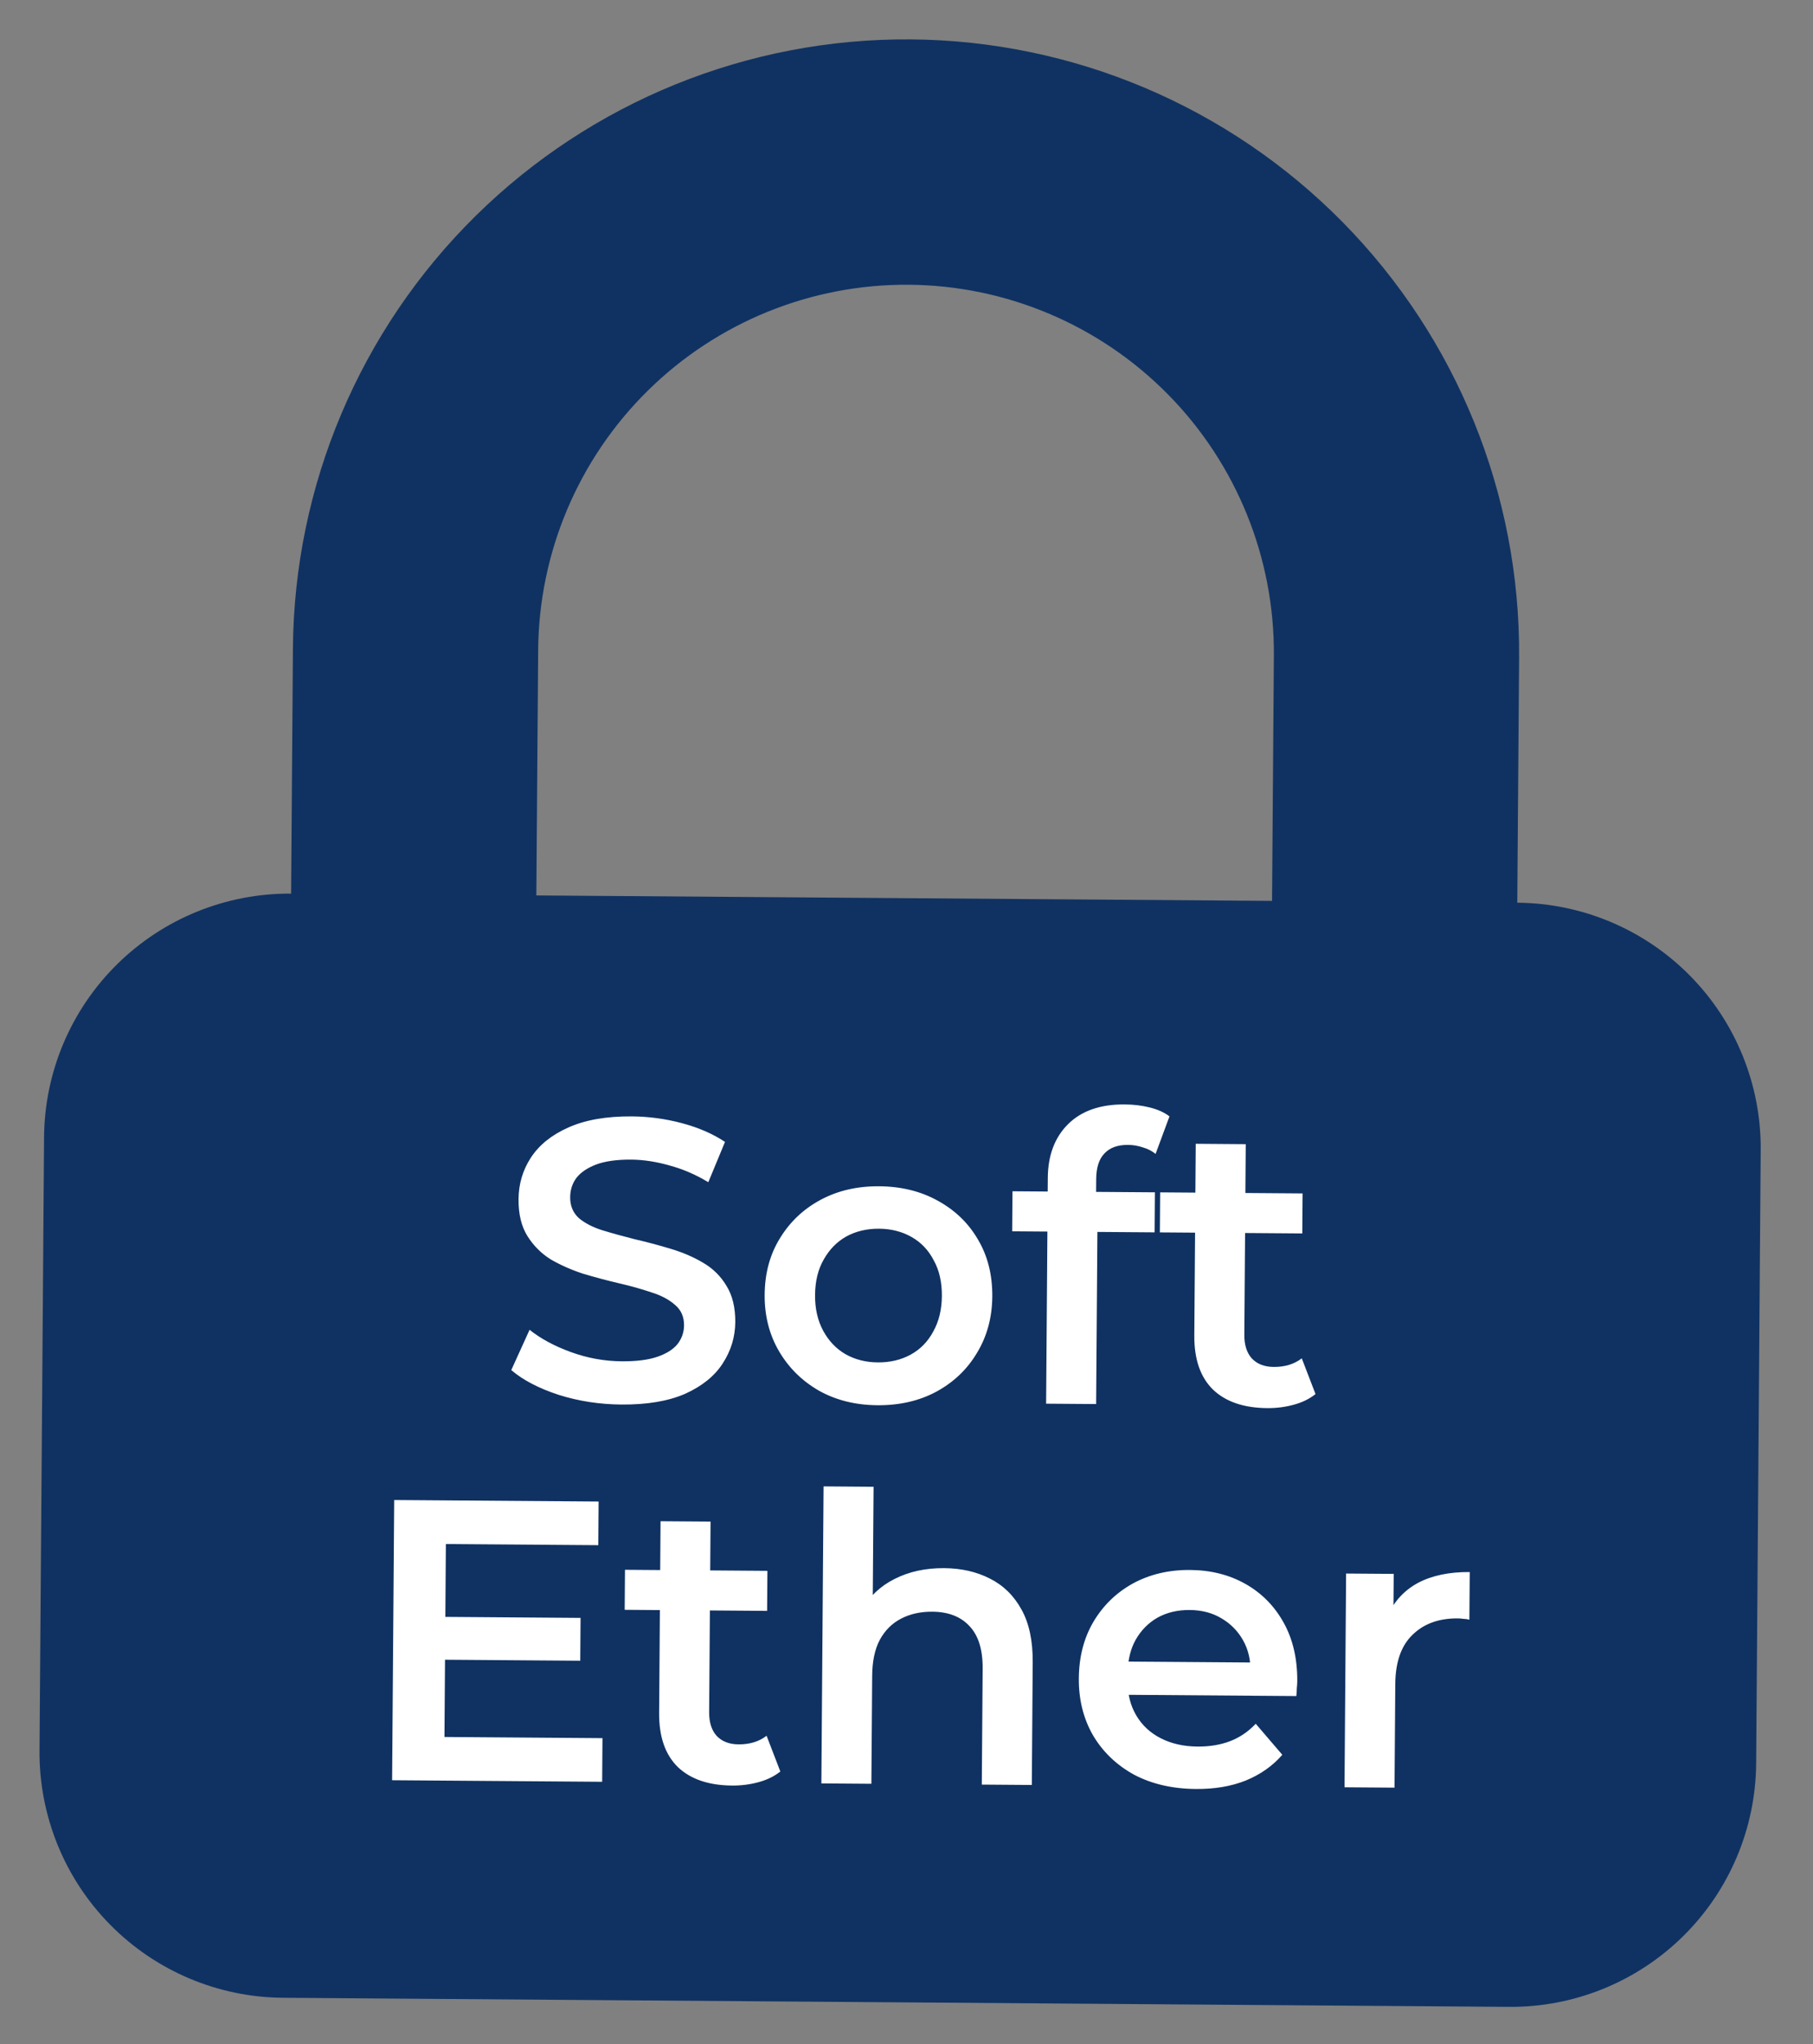 <svg width="197" height="222" viewBox="0 0 197 222" fill="none" xmlns="http://www.w3.org/2000/svg">
<rect x="0" y="0" width="197" height="222" fill="#808080" stroke="none"/>
<path fill-rule="evenodd" clip-rule="evenodd" d="M31.632 97.048L31.829 70.401C31.96 52.733 39.104 35.84 51.69 23.44C64.276 11.039 81.272 4.146 98.941 4.277C116.609 4.408 133.501 11.552 145.902 24.137C158.303 36.723 165.196 53.72 165.065 71.388L164.867 98.035C171.935 98.087 178.692 100.945 183.652 105.979C188.612 111.013 191.37 117.812 191.317 124.879L190.824 191.497C190.771 198.564 187.914 205.321 182.88 210.281C177.845 215.242 171.047 217.999 163.979 217.947L30.744 216.96C23.677 216.907 16.92 214.05 11.96 209.015C6.999 203.981 4.242 197.183 4.294 190.115L4.788 123.498C4.84 116.43 7.698 109.673 12.732 104.713C17.766 99.753 24.565 96.996 31.632 97.048V97.048ZM138.418 71.19L138.22 97.837L58.279 97.245L58.477 70.598C58.555 59.997 62.842 49.862 70.393 42.422C77.944 34.981 88.142 30.845 98.743 30.924C109.344 31.002 119.48 35.289 126.92 42.84C134.36 50.392 138.496 60.59 138.418 71.19V71.19Z" fill="#103262"/>
<path d="M67.526 152.534C65.149 152.516 62.877 152.166 60.708 151.483C58.54 150.772 56.822 149.875 55.555 148.793L57.543 144.417C58.753 145.383 60.255 146.191 62.047 146.842C63.839 147.492 65.677 147.825 67.56 147.839C69.154 147.851 70.445 147.686 71.433 147.346C72.421 147.005 73.149 146.547 73.617 145.971C74.085 145.366 74.322 144.686 74.328 143.933C74.335 143.005 74.007 142.264 73.344 141.708C72.682 141.124 71.816 140.668 70.746 140.341C69.705 139.986 68.534 139.658 67.232 139.359C65.959 139.06 64.672 138.717 63.37 138.33C62.098 137.915 60.928 137.399 59.861 136.783C58.822 136.138 57.973 135.291 57.314 134.243C56.656 133.194 56.332 131.859 56.344 130.236C56.356 128.584 56.802 127.08 57.682 125.724C58.59 124.34 59.946 123.249 61.749 122.451C63.581 121.624 65.888 121.22 68.67 121.241C70.496 121.255 72.306 121.5 74.099 121.977C75.892 122.454 77.453 123.132 78.779 124.011L76.964 128.389C75.608 127.567 74.207 126.963 72.761 126.575C71.315 126.159 69.925 125.946 68.592 125.936C67.027 125.924 65.751 126.103 64.762 126.472C63.803 126.842 63.09 127.33 62.621 127.935C62.182 128.54 61.96 129.234 61.954 130.017C61.947 130.944 62.26 131.7 62.894 132.284C63.556 132.84 64.408 133.281 65.449 133.607C66.519 133.934 67.704 134.262 69.006 134.59C70.308 134.889 71.595 135.232 72.868 135.619C74.169 136.005 75.339 136.506 76.378 137.123C77.446 137.739 78.295 138.571 78.924 139.619C79.583 140.668 79.907 141.989 79.895 143.583C79.883 145.206 79.423 146.709 78.514 148.094C77.634 149.449 76.279 150.541 74.447 151.368C72.615 152.166 70.308 152.554 67.526 152.534ZM95.344 152.609C92.968 152.592 90.856 152.069 89.009 151.041C87.162 149.984 85.709 148.553 84.65 146.748C83.591 144.943 83.07 142.896 83.087 140.607C83.104 138.288 83.655 136.249 84.74 134.489C85.826 132.7 87.3 131.306 89.162 130.305C91.025 129.304 93.144 128.813 95.52 128.83C97.926 128.848 100.052 129.371 101.899 130.399C103.776 131.428 105.229 132.83 106.259 134.605C107.318 136.381 107.839 138.442 107.822 140.79C107.805 143.079 107.253 145.119 106.168 146.907C105.111 148.697 103.637 150.106 101.746 151.135C99.883 152.136 97.75 152.627 95.344 152.609ZM95.379 147.958C96.712 147.968 97.902 147.687 98.95 147.115C99.997 146.543 100.815 145.709 101.403 144.612C102.02 143.515 102.333 142.227 102.344 140.749C102.355 139.242 102.061 137.95 101.46 136.874C100.889 135.768 100.083 134.922 99.044 134.334C98.005 133.747 96.834 133.448 95.53 133.439C94.197 133.429 93.006 133.71 91.959 134.282C90.94 134.854 90.122 135.688 89.505 136.785C88.889 137.853 88.575 139.14 88.564 140.647C88.553 142.125 88.848 143.417 89.448 144.523C90.049 145.629 90.854 146.475 91.864 147.062C92.903 147.65 94.075 147.948 95.379 147.958ZM113.671 152.441L113.853 127.923C113.871 125.488 114.595 123.552 116.026 122.114C117.486 120.646 119.549 119.922 122.215 119.942C123.171 119.949 124.069 120.057 124.908 120.266C125.776 120.476 126.498 120.8 127.075 121.239L125.566 125.314C125.163 124.992 124.701 124.757 124.18 124.608C123.66 124.431 123.124 124.34 122.574 124.336C121.444 124.327 120.586 124.64 120.002 125.273C119.418 125.877 119.121 126.803 119.112 128.049L119.093 130.657L119.248 133.093L119.105 152.481L113.671 152.441ZM109.984 133.72L110.016 129.373L125.492 129.487L125.46 133.834L109.984 133.72ZM137.714 152.923C135.164 152.904 133.198 152.238 131.817 150.923C130.436 149.58 129.755 147.618 129.774 145.039L129.928 124.216L135.362 124.257L135.209 144.949C135.2 146.05 135.469 146.907 136.016 147.52C136.591 148.133 137.385 148.443 138.4 148.45C139.617 148.459 140.634 148.148 141.45 147.517L142.943 151.397C142.301 151.914 141.516 152.299 140.586 152.553C139.657 152.807 138.7 152.93 137.714 152.923ZM126.031 133.839L126.063 129.491L141.539 129.606L141.507 133.953L126.031 133.839Z" fill="white"/>
<path d="M47.956 175.593L63.084 175.705L63.049 180.356L47.921 180.244L47.956 175.593ZM48.294 188.637L65.465 188.764L65.43 193.503L42.607 193.334L42.833 162.904L65.046 163.068L65.011 167.807L48.449 167.684L48.294 188.637ZM79.561 193.912C77.011 193.893 75.045 193.226 73.664 191.912C72.283 190.568 71.602 188.607 71.621 186.028L71.775 165.205L77.209 165.245L77.055 185.938C77.047 187.039 77.316 187.896 77.862 188.508C78.438 189.121 79.232 189.432 80.247 189.439C81.464 189.448 82.481 189.137 83.297 188.505L84.79 192.385C84.148 192.902 83.363 193.288 82.433 193.542C81.504 193.796 80.547 193.919 79.561 193.912ZM67.878 174.827L67.91 170.48L83.386 170.595L83.354 174.942L67.878 174.827ZM102.596 170.302C104.451 170.316 106.1 170.691 107.544 171.426C109.016 172.161 110.167 173.286 110.997 174.799C111.826 176.283 112.232 178.199 112.215 180.546L112.116 193.849L106.682 193.808L106.776 181.202C106.791 179.144 106.31 177.604 105.332 176.583C104.383 175.561 103.039 175.044 101.3 175.031C100.025 175.022 98.893 175.274 97.904 175.789C96.915 176.303 96.141 177.08 95.582 178.119C95.053 179.13 94.783 180.417 94.771 181.982L94.684 193.719L89.25 193.679L89.489 161.424L94.923 161.464L94.81 176.766L93.65 174.844C94.473 173.372 95.655 172.251 97.197 171.48C98.767 170.68 100.567 170.287 102.596 170.302ZM129.961 194.285C127.382 194.266 125.125 193.742 123.191 192.713C121.286 191.656 119.804 190.225 118.745 188.42C117.715 186.615 117.208 184.568 117.225 182.279C117.242 179.96 117.765 177.921 118.792 176.161C119.849 174.372 121.279 172.977 123.083 171.976C124.917 170.975 126.993 170.483 129.311 170.5C131.572 170.517 133.582 171.024 135.343 172.023C137.103 173.021 138.484 174.423 139.485 176.227C140.486 178.031 140.978 180.151 140.96 182.585C140.958 182.817 140.941 183.078 140.91 183.367C140.908 183.657 140.892 183.932 140.861 184.193L121.516 184.05L121.543 180.442L138.018 180.564L135.88 181.678C135.919 180.345 135.652 179.169 135.08 178.151C134.508 177.132 133.717 176.329 132.707 175.742C131.726 175.155 130.583 174.857 129.279 174.847C127.946 174.837 126.77 175.119 125.751 175.691C124.762 176.263 123.973 177.069 123.386 178.108C122.828 179.118 122.543 180.319 122.533 181.71L122.527 182.579C122.516 183.97 122.826 185.204 123.456 186.281C124.085 187.358 124.978 188.191 126.133 188.779C127.288 189.367 128.619 189.667 130.126 189.678C131.43 189.688 132.605 189.494 133.651 189.096C134.698 188.698 135.63 188.067 136.448 187.203L139.335 190.572C138.283 191.782 136.957 192.714 135.359 193.369C133.789 193.995 131.99 194.3 129.961 194.285ZM146.094 194.1L146.266 170.887L151.439 170.925L151.392 177.315L150.797 175.441C151.504 173.882 152.6 172.701 154.084 171.901C155.597 171.101 157.469 170.709 159.701 170.725L159.662 175.898C159.431 175.839 159.214 175.808 159.011 175.807C158.808 175.776 158.606 175.76 158.403 175.759C156.345 175.743 154.703 176.34 153.477 177.548C152.251 178.727 151.629 180.505 151.611 182.881L151.528 194.14L146.094 194.1Z" fill="white"/>
</svg>
